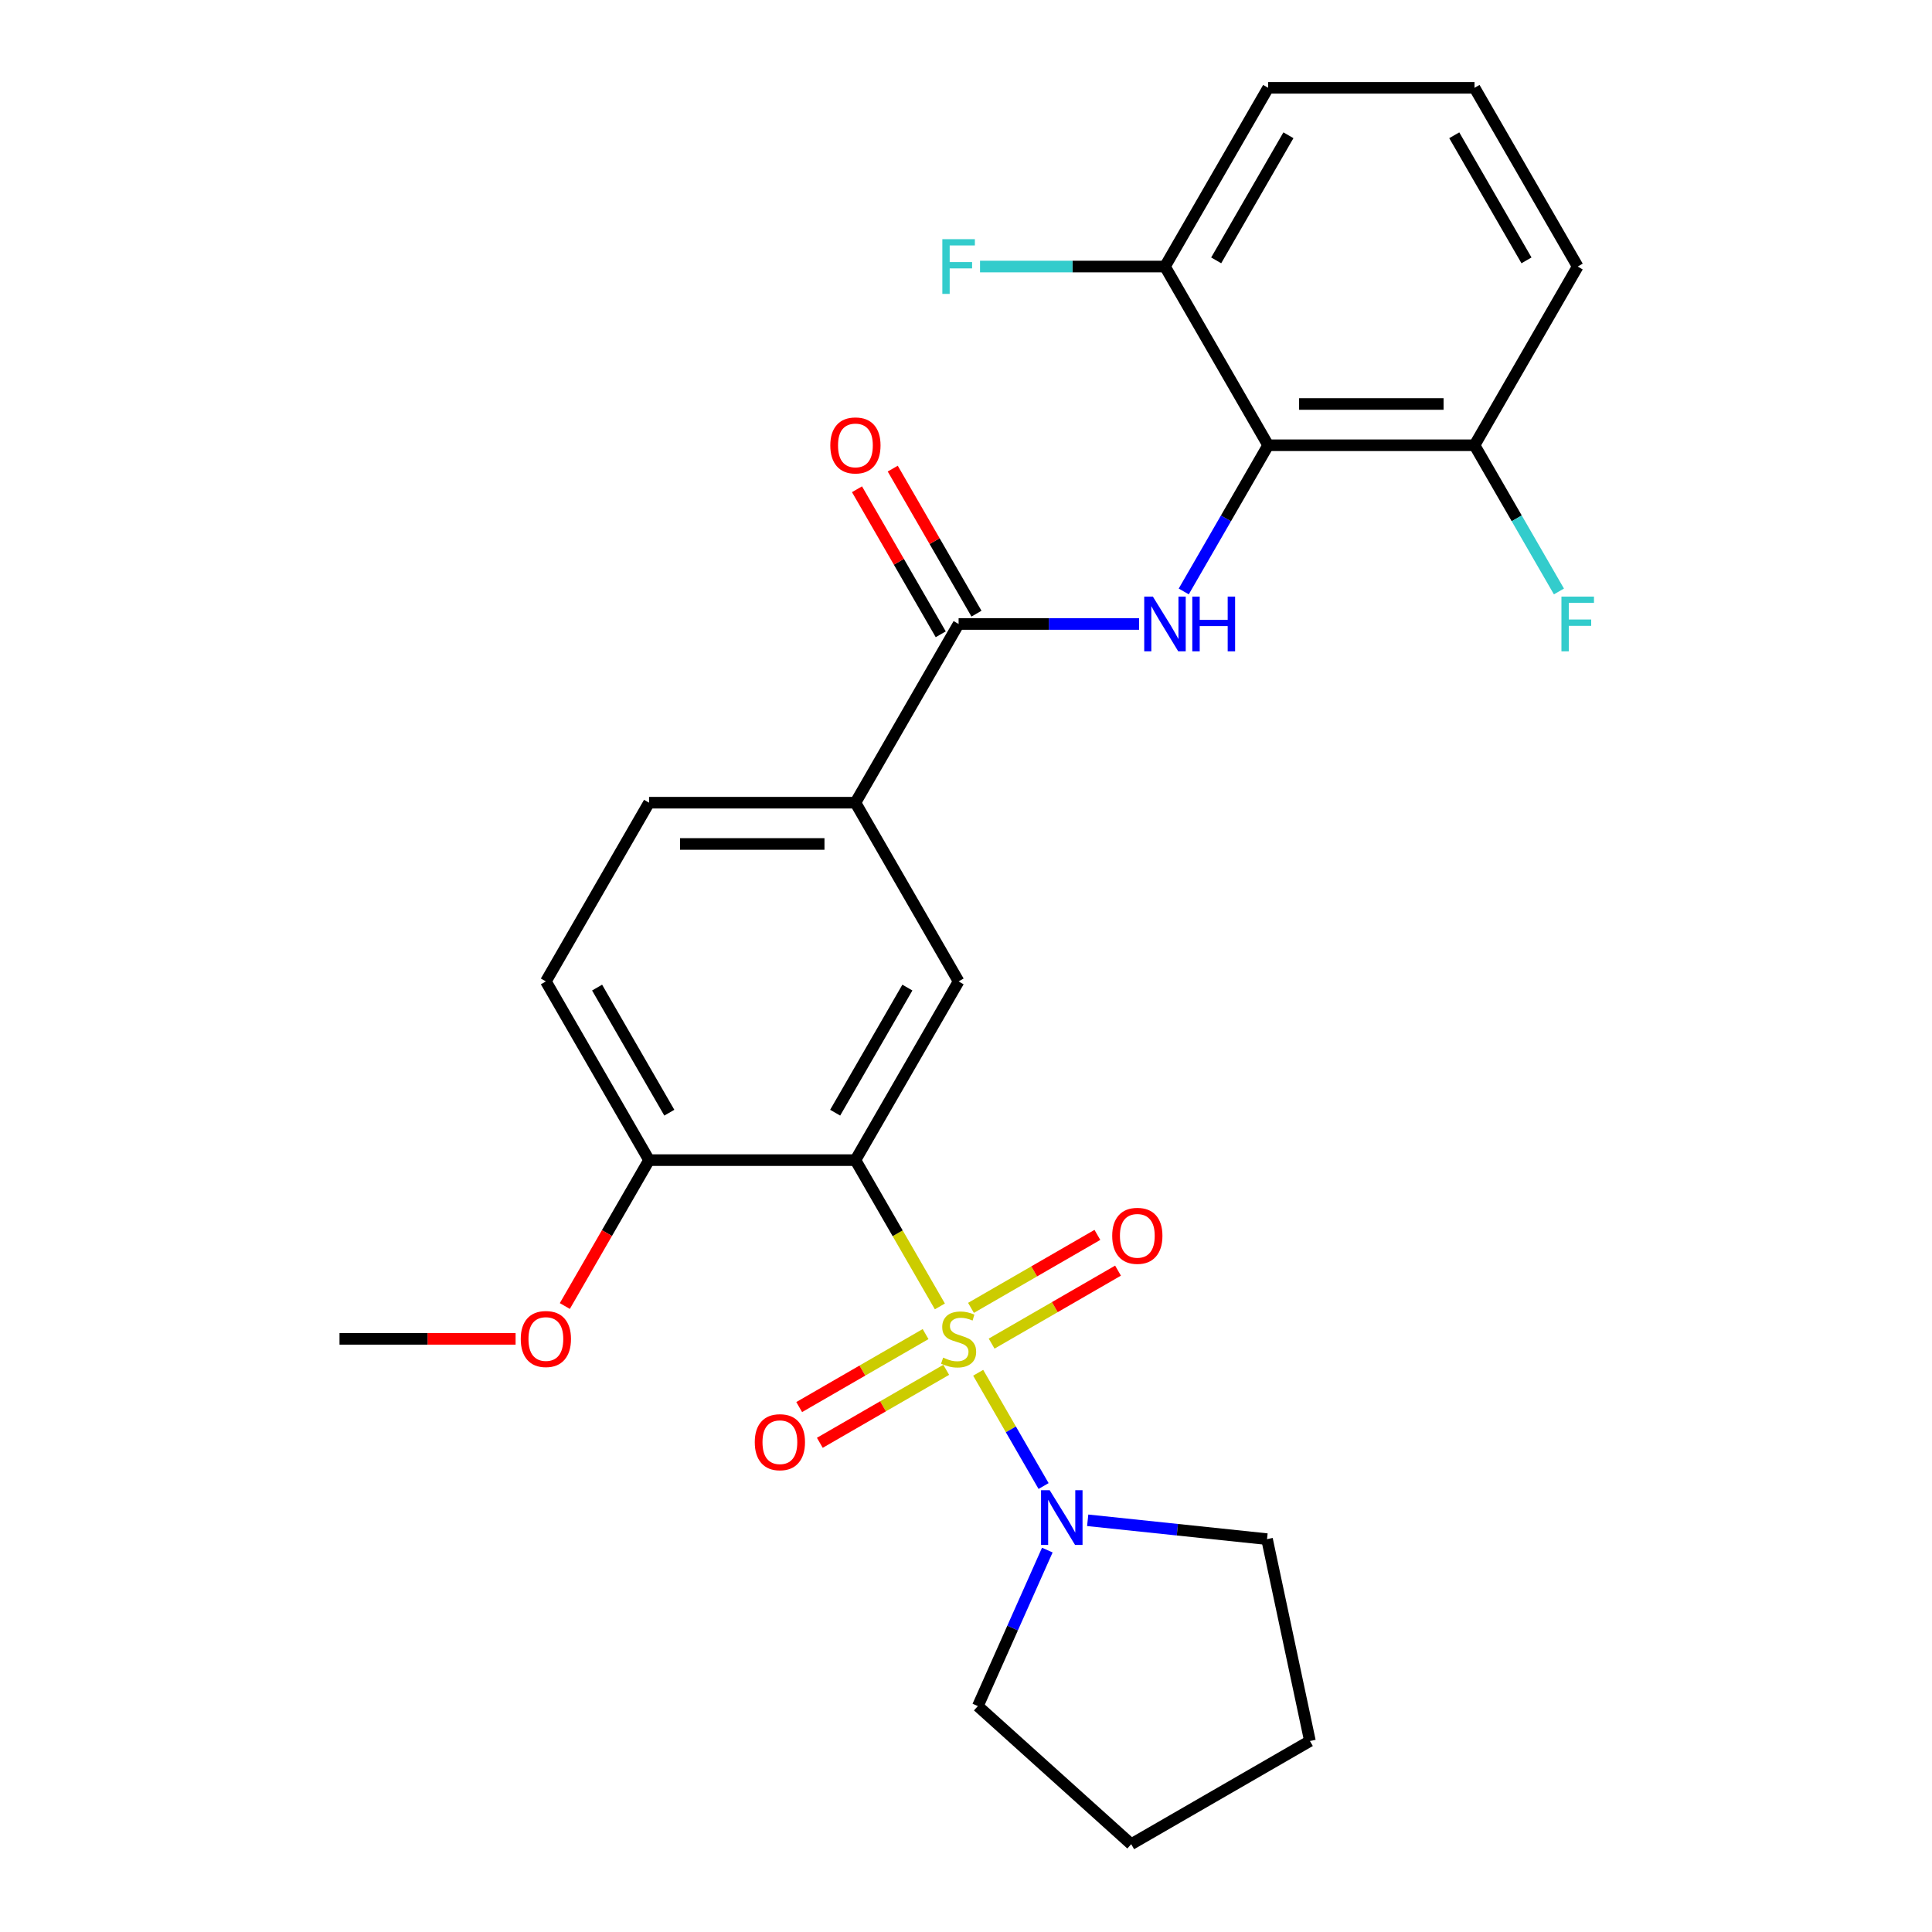 <?xml version='1.0' encoding='iso-8859-1'?>
<svg version='1.1' baseProfile='full'
              xmlns='http://www.w3.org/2000/svg'
                      xmlns:rdkit='http://www.rdkit.org/xml'
                      xmlns:xlink='http://www.w3.org/1999/xlink'
                  xml:space='preserve'
width='1000px' height='1000px' viewBox='0 0 1000 1000'>
<!-- END OF HEADER -->
<rect style='opacity:1.0;fill:#FFFFFF;stroke:none' width='1000' height='1000' x='0' y='0'> </rect>
<path class='bond-0' d='M 486.479,676.197 L 464.622,638.34' style='fill:none;fill-rule:evenodd;stroke:#CCCC00;stroke-width:6px;stroke-linecap:butt;stroke-linejoin:miter;stroke-opacity:1' />
<path class='bond-0' d='M 464.622,638.34 L 442.765,600.482' style='fill:none;fill-rule:evenodd;stroke:#000000;stroke-width:6px;stroke-linecap:butt;stroke-linejoin:miter;stroke-opacity:1' />
<path class='bond-2' d='M 506.305,710.537 L 523.231,739.853' style='fill:none;fill-rule:evenodd;stroke:#CCCC00;stroke-width:6px;stroke-linecap:butt;stroke-linejoin:miter;stroke-opacity:1' />
<path class='bond-2' d='M 523.231,739.853 L 540.156,769.168' style='fill:none;fill-rule:evenodd;stroke:#0000FF;stroke-width:6px;stroke-linecap:butt;stroke-linejoin:miter;stroke-opacity:1' />
<path class='bond-7' d='M 513.264,695.453 L 545.975,676.567' style='fill:none;fill-rule:evenodd;stroke:#CCCC00;stroke-width:6px;stroke-linecap:butt;stroke-linejoin:miter;stroke-opacity:1' />
<path class='bond-7' d='M 545.975,676.567 L 578.687,657.681' style='fill:none;fill-rule:evenodd;stroke:#FF0000;stroke-width:6px;stroke-linecap:butt;stroke-linejoin:miter;stroke-opacity:1' />
<path class='bond-7' d='M 502.582,676.952 L 535.294,658.066' style='fill:none;fill-rule:evenodd;stroke:#CCCC00;stroke-width:6px;stroke-linecap:butt;stroke-linejoin:miter;stroke-opacity:1' />
<path class='bond-7' d='M 535.294,658.066 L 568.005,639.18' style='fill:none;fill-rule:evenodd;stroke:#FF0000;stroke-width:6px;stroke-linecap:butt;stroke-linejoin:miter;stroke-opacity:1' />
<path class='bond-8' d='M 479.082,690.521 L 446.37,709.407' style='fill:none;fill-rule:evenodd;stroke:#CCCC00;stroke-width:6px;stroke-linecap:butt;stroke-linejoin:miter;stroke-opacity:1' />
<path class='bond-8' d='M 446.37,709.407 L 413.659,728.293' style='fill:none;fill-rule:evenodd;stroke:#FF0000;stroke-width:6px;stroke-linecap:butt;stroke-linejoin:miter;stroke-opacity:1' />
<path class='bond-8' d='M 489.763,709.022 L 457.052,727.908' style='fill:none;fill-rule:evenodd;stroke:#CCCC00;stroke-width:6px;stroke-linecap:butt;stroke-linejoin:miter;stroke-opacity:1' />
<path class='bond-8' d='M 457.052,727.908 L 424.34,746.794' style='fill:none;fill-rule:evenodd;stroke:#FF0000;stroke-width:6px;stroke-linecap:butt;stroke-linejoin:miter;stroke-opacity:1' />
<path class='bond-5' d='M 442.765,600.482 L 496.173,507.978' style='fill:none;fill-rule:evenodd;stroke:#000000;stroke-width:6px;stroke-linecap:butt;stroke-linejoin:miter;stroke-opacity:1' />
<path class='bond-5' d='M 432.275,575.925 L 469.661,511.172' style='fill:none;fill-rule:evenodd;stroke:#000000;stroke-width:6px;stroke-linecap:butt;stroke-linejoin:miter;stroke-opacity:1' />
<path class='bond-9' d='M 442.765,600.482 L 335.95,600.482' style='fill:none;fill-rule:evenodd;stroke:#000000;stroke-width:6px;stroke-linecap:butt;stroke-linejoin:miter;stroke-opacity:1' />
<path class='bond-1' d='M 589.578,322.968 L 542.875,322.968' style='fill:none;fill-rule:evenodd;stroke:#0000FF;stroke-width:6px;stroke-linecap:butt;stroke-linejoin:miter;stroke-opacity:1' />
<path class='bond-1' d='M 542.875,322.968 L 496.173,322.968' style='fill:none;fill-rule:evenodd;stroke:#000000;stroke-width:6px;stroke-linecap:butt;stroke-linejoin:miter;stroke-opacity:1' />
<path class='bond-3' d='M 612.705,306.138 L 634.55,268.301' style='fill:none;fill-rule:evenodd;stroke:#0000FF;stroke-width:6px;stroke-linecap:butt;stroke-linejoin:miter;stroke-opacity:1' />
<path class='bond-3' d='M 634.55,268.301 L 656.395,230.464' style='fill:none;fill-rule:evenodd;stroke:#000000;stroke-width:6px;stroke-linecap:butt;stroke-linejoin:miter;stroke-opacity:1' />
<path class='bond-18' d='M 562.991,786.901 L 609.401,791.779' style='fill:none;fill-rule:evenodd;stroke:#0000FF;stroke-width:6px;stroke-linecap:butt;stroke-linejoin:miter;stroke-opacity:1' />
<path class='bond-18' d='M 609.401,791.779 L 655.81,796.657' style='fill:none;fill-rule:evenodd;stroke:#000000;stroke-width:6px;stroke-linecap:butt;stroke-linejoin:miter;stroke-opacity:1' />
<path class='bond-19' d='M 542.087,802.322 L 524.111,842.697' style='fill:none;fill-rule:evenodd;stroke:#0000FF;stroke-width:6px;stroke-linecap:butt;stroke-linejoin:miter;stroke-opacity:1' />
<path class='bond-19' d='M 524.111,842.697 L 506.135,883.072' style='fill:none;fill-rule:evenodd;stroke:#000000;stroke-width:6px;stroke-linecap:butt;stroke-linejoin:miter;stroke-opacity:1' />
<path class='bond-10' d='M 656.395,230.464 L 763.211,230.464' style='fill:none;fill-rule:evenodd;stroke:#000000;stroke-width:6px;stroke-linecap:butt;stroke-linejoin:miter;stroke-opacity:1' />
<path class='bond-10' d='M 672.418,209.101 L 747.188,209.101' style='fill:none;fill-rule:evenodd;stroke:#000000;stroke-width:6px;stroke-linecap:butt;stroke-linejoin:miter;stroke-opacity:1' />
<path class='bond-11' d='M 656.395,230.464 L 602.988,137.959' style='fill:none;fill-rule:evenodd;stroke:#000000;stroke-width:6px;stroke-linecap:butt;stroke-linejoin:miter;stroke-opacity:1' />
<path class='bond-4' d='M 496.173,322.968 L 442.765,415.473' style='fill:none;fill-rule:evenodd;stroke:#000000;stroke-width:6px;stroke-linecap:butt;stroke-linejoin:miter;stroke-opacity:1' />
<path class='bond-12' d='M 505.423,317.628 L 483.751,280.091' style='fill:none;fill-rule:evenodd;stroke:#000000;stroke-width:6px;stroke-linecap:butt;stroke-linejoin:miter;stroke-opacity:1' />
<path class='bond-12' d='M 483.751,280.091 L 462.079,242.553' style='fill:none;fill-rule:evenodd;stroke:#FF0000;stroke-width:6px;stroke-linecap:butt;stroke-linejoin:miter;stroke-opacity:1' />
<path class='bond-12' d='M 486.922,328.309 L 465.25,290.772' style='fill:none;fill-rule:evenodd;stroke:#000000;stroke-width:6px;stroke-linecap:butt;stroke-linejoin:miter;stroke-opacity:1' />
<path class='bond-12' d='M 465.25,290.772 L 443.578,253.235' style='fill:none;fill-rule:evenodd;stroke:#FF0000;stroke-width:6px;stroke-linecap:butt;stroke-linejoin:miter;stroke-opacity:1' />
<path class='bond-6' d='M 496.173,507.978 L 442.765,415.473' style='fill:none;fill-rule:evenodd;stroke:#000000;stroke-width:6px;stroke-linecap:butt;stroke-linejoin:miter;stroke-opacity:1' />
<path class='bond-27' d='M 442.765,415.473 L 335.95,415.473' style='fill:none;fill-rule:evenodd;stroke:#000000;stroke-width:6px;stroke-linecap:butt;stroke-linejoin:miter;stroke-opacity:1' />
<path class='bond-27' d='M 426.743,436.836 L 351.972,436.836' style='fill:none;fill-rule:evenodd;stroke:#000000;stroke-width:6px;stroke-linecap:butt;stroke-linejoin:miter;stroke-opacity:1' />
<path class='bond-14' d='M 335.95,600.482 L 282.542,507.978' style='fill:none;fill-rule:evenodd;stroke:#000000;stroke-width:6px;stroke-linecap:butt;stroke-linejoin:miter;stroke-opacity:1' />
<path class='bond-14' d='M 346.44,575.925 L 309.054,511.172' style='fill:none;fill-rule:evenodd;stroke:#000000;stroke-width:6px;stroke-linecap:butt;stroke-linejoin:miter;stroke-opacity:1' />
<path class='bond-17' d='M 335.95,600.482 L 314.151,638.24' style='fill:none;fill-rule:evenodd;stroke:#000000;stroke-width:6px;stroke-linecap:butt;stroke-linejoin:miter;stroke-opacity:1' />
<path class='bond-17' d='M 314.151,638.24 L 292.352,675.997' style='fill:none;fill-rule:evenodd;stroke:#FF0000;stroke-width:6px;stroke-linecap:butt;stroke-linejoin:miter;stroke-opacity:1' />
<path class='bond-16' d='M 763.211,230.464 L 785.056,268.301' style='fill:none;fill-rule:evenodd;stroke:#000000;stroke-width:6px;stroke-linecap:butt;stroke-linejoin:miter;stroke-opacity:1' />
<path class='bond-16' d='M 785.056,268.301 L 806.901,306.138' style='fill:none;fill-rule:evenodd;stroke:#33CCCC;stroke-width:6px;stroke-linecap:butt;stroke-linejoin:miter;stroke-opacity:1' />
<path class='bond-21' d='M 763.211,230.464 L 816.618,137.959' style='fill:none;fill-rule:evenodd;stroke:#000000;stroke-width:6px;stroke-linecap:butt;stroke-linejoin:miter;stroke-opacity:1' />
<path class='bond-15' d='M 602.988,137.959 L 555.125,137.959' style='fill:none;fill-rule:evenodd;stroke:#000000;stroke-width:6px;stroke-linecap:butt;stroke-linejoin:miter;stroke-opacity:1' />
<path class='bond-15' d='M 555.125,137.959 L 507.263,137.959' style='fill:none;fill-rule:evenodd;stroke:#33CCCC;stroke-width:6px;stroke-linecap:butt;stroke-linejoin:miter;stroke-opacity:1' />
<path class='bond-22' d='M 602.988,137.959 L 656.395,45.455' style='fill:none;fill-rule:evenodd;stroke:#000000;stroke-width:6px;stroke-linecap:butt;stroke-linejoin:miter;stroke-opacity:1' />
<path class='bond-22' d='M 629.5,134.765 L 666.885,70.012' style='fill:none;fill-rule:evenodd;stroke:#000000;stroke-width:6px;stroke-linecap:butt;stroke-linejoin:miter;stroke-opacity:1' />
<path class='bond-13' d='M 335.95,415.473 L 282.542,507.978' style='fill:none;fill-rule:evenodd;stroke:#000000;stroke-width:6px;stroke-linecap:butt;stroke-linejoin:miter;stroke-opacity:1' />
<path class='bond-23' d='M 266.872,692.987 L 221.3,692.987' style='fill:none;fill-rule:evenodd;stroke:#FF0000;stroke-width:6px;stroke-linecap:butt;stroke-linejoin:miter;stroke-opacity:1' />
<path class='bond-23' d='M 221.3,692.987 L 175.727,692.987' style='fill:none;fill-rule:evenodd;stroke:#000000;stroke-width:6px;stroke-linecap:butt;stroke-linejoin:miter;stroke-opacity:1' />
<path class='bond-24' d='M 655.81,796.657 L 678.018,901.138' style='fill:none;fill-rule:evenodd;stroke:#000000;stroke-width:6px;stroke-linecap:butt;stroke-linejoin:miter;stroke-opacity:1' />
<path class='bond-25' d='M 506.135,883.072 L 585.514,954.545' style='fill:none;fill-rule:evenodd;stroke:#000000;stroke-width:6px;stroke-linecap:butt;stroke-linejoin:miter;stroke-opacity:1' />
<path class='bond-20' d='M 763.211,45.455 L 656.395,45.455' style='fill:none;fill-rule:evenodd;stroke:#000000;stroke-width:6px;stroke-linecap:butt;stroke-linejoin:miter;stroke-opacity:1' />
<path class='bond-28' d='M 763.211,45.455 L 816.618,137.959' style='fill:none;fill-rule:evenodd;stroke:#000000;stroke-width:6px;stroke-linecap:butt;stroke-linejoin:miter;stroke-opacity:1' />
<path class='bond-28' d='M 752.721,70.012 L 790.106,134.765' style='fill:none;fill-rule:evenodd;stroke:#000000;stroke-width:6px;stroke-linecap:butt;stroke-linejoin:miter;stroke-opacity:1' />
<path class='bond-26' d='M 678.018,901.138 L 585.514,954.545' style='fill:none;fill-rule:evenodd;stroke:#000000;stroke-width:6px;stroke-linecap:butt;stroke-linejoin:miter;stroke-opacity:1' />
<path  class='atom-0' d='M 488.173 702.707
Q 488.493 702.827, 489.813 703.387
Q 491.133 703.947, 492.573 704.307
Q 494.053 704.627, 495.493 704.627
Q 498.173 704.627, 499.733 703.347
Q 501.293 702.027, 501.293 699.747
Q 501.293 698.187, 500.493 697.227
Q 499.733 696.267, 498.533 695.747
Q 497.333 695.227, 495.333 694.627
Q 492.813 693.867, 491.293 693.147
Q 489.813 692.427, 488.733 690.907
Q 487.693 689.387, 487.693 686.827
Q 487.693 683.267, 490.093 681.067
Q 492.533 678.867, 497.333 678.867
Q 500.613 678.867, 504.333 680.427
L 503.413 683.507
Q 500.013 682.107, 497.453 682.107
Q 494.693 682.107, 493.173 683.267
Q 491.653 684.387, 491.693 686.347
Q 491.693 687.867, 492.453 688.787
Q 493.253 689.707, 494.373 690.227
Q 495.533 690.747, 497.453 691.347
Q 500.013 692.147, 501.533 692.947
Q 503.053 693.747, 504.133 695.387
Q 505.253 696.987, 505.253 699.747
Q 505.253 703.667, 502.613 705.787
Q 500.013 707.867, 495.653 707.867
Q 493.133 707.867, 491.213 707.307
Q 489.333 706.787, 487.093 705.867
L 488.173 702.707
' fill='#CCCC00'/>
<path  class='atom-2' d='M 596.728 308.808
L 606.008 323.808
Q 606.928 325.288, 608.408 327.968
Q 609.888 330.648, 609.968 330.808
L 609.968 308.808
L 613.728 308.808
L 613.728 337.128
L 609.848 337.128
L 599.888 320.728
Q 598.728 318.808, 597.488 316.608
Q 596.288 314.408, 595.928 313.728
L 595.928 337.128
L 592.248 337.128
L 592.248 308.808
L 596.728 308.808
' fill='#0000FF'/>
<path  class='atom-2' d='M 617.128 308.808
L 620.968 308.808
L 620.968 320.848
L 635.448 320.848
L 635.448 308.808
L 639.288 308.808
L 639.288 337.128
L 635.448 337.128
L 635.448 324.048
L 620.968 324.048
L 620.968 337.128
L 617.128 337.128
L 617.128 308.808
' fill='#0000FF'/>
<path  class='atom-3' d='M 543.32 771.332
L 552.6 786.332
Q 553.52 787.812, 555 790.492
Q 556.48 793.172, 556.56 793.332
L 556.56 771.332
L 560.32 771.332
L 560.32 799.652
L 556.44 799.652
L 546.48 783.252
Q 545.32 781.332, 544.08 779.132
Q 542.88 776.932, 542.52 776.252
L 542.52 799.652
L 538.84 799.652
L 538.84 771.332
L 543.32 771.332
' fill='#0000FF'/>
<path  class='atom-8' d='M 575.677 639.659
Q 575.677 632.859, 579.037 629.059
Q 582.397 625.259, 588.677 625.259
Q 594.957 625.259, 598.317 629.059
Q 601.677 632.859, 601.677 639.659
Q 601.677 646.539, 598.277 650.459
Q 594.877 654.339, 588.677 654.339
Q 582.437 654.339, 579.037 650.459
Q 575.677 646.579, 575.677 639.659
M 588.677 651.139
Q 592.997 651.139, 595.317 648.259
Q 597.677 645.339, 597.677 639.659
Q 597.677 634.099, 595.317 631.299
Q 592.997 628.459, 588.677 628.459
Q 584.357 628.459, 581.997 631.259
Q 579.677 634.059, 579.677 639.659
Q 579.677 645.379, 581.997 648.259
Q 584.357 651.139, 588.677 651.139
' fill='#FF0000'/>
<path  class='atom-9' d='M 390.668 746.475
Q 390.668 739.675, 394.028 735.875
Q 397.388 732.075, 403.668 732.075
Q 409.948 732.075, 413.308 735.875
Q 416.668 739.675, 416.668 746.475
Q 416.668 753.355, 413.268 757.275
Q 409.868 761.155, 403.668 761.155
Q 397.428 761.155, 394.028 757.275
Q 390.668 753.395, 390.668 746.475
M 403.668 757.955
Q 407.988 757.955, 410.308 755.075
Q 412.668 752.155, 412.668 746.475
Q 412.668 740.915, 410.308 738.115
Q 407.988 735.275, 403.668 735.275
Q 399.348 735.275, 396.988 738.075
Q 394.668 740.875, 394.668 746.475
Q 394.668 752.195, 396.988 755.075
Q 399.348 757.955, 403.668 757.955
' fill='#FF0000'/>
<path  class='atom-13' d='M 429.765 230.544
Q 429.765 223.744, 433.125 219.944
Q 436.485 216.144, 442.765 216.144
Q 449.045 216.144, 452.405 219.944
Q 455.765 223.744, 455.765 230.544
Q 455.765 237.424, 452.365 241.344
Q 448.965 245.224, 442.765 245.224
Q 436.525 245.224, 433.125 241.344
Q 429.765 237.464, 429.765 230.544
M 442.765 242.024
Q 447.085 242.024, 449.405 239.144
Q 451.765 236.224, 451.765 230.544
Q 451.765 224.984, 449.405 222.184
Q 447.085 219.344, 442.765 219.344
Q 438.445 219.344, 436.085 222.144
Q 433.765 224.944, 433.765 230.544
Q 433.765 236.264, 436.085 239.144
Q 438.445 242.024, 442.765 242.024
' fill='#FF0000'/>
<path  class='atom-16' d='M 487.753 123.799
L 504.593 123.799
L 504.593 127.039
L 491.553 127.039
L 491.553 135.639
L 503.153 135.639
L 503.153 138.919
L 491.553 138.919
L 491.553 152.119
L 487.753 152.119
L 487.753 123.799
' fill='#33CCCC'/>
<path  class='atom-17' d='M 808.198 308.808
L 825.038 308.808
L 825.038 312.048
L 811.998 312.048
L 811.998 320.648
L 823.598 320.648
L 823.598 323.928
L 811.998 323.928
L 811.998 337.128
L 808.198 337.128
L 808.198 308.808
' fill='#33CCCC'/>
<path  class='atom-18' d='M 269.542 693.067
Q 269.542 686.267, 272.902 682.467
Q 276.262 678.667, 282.542 678.667
Q 288.822 678.667, 292.182 682.467
Q 295.542 686.267, 295.542 693.067
Q 295.542 699.947, 292.142 703.867
Q 288.742 707.747, 282.542 707.747
Q 276.302 707.747, 272.902 703.867
Q 269.542 699.987, 269.542 693.067
M 282.542 704.547
Q 286.862 704.547, 289.182 701.667
Q 291.542 698.747, 291.542 693.067
Q 291.542 687.507, 289.182 684.707
Q 286.862 681.867, 282.542 681.867
Q 278.222 681.867, 275.862 684.667
Q 273.542 687.467, 273.542 693.067
Q 273.542 698.787, 275.862 701.667
Q 278.222 704.547, 282.542 704.547
' fill='#FF0000'/>
</svg>
